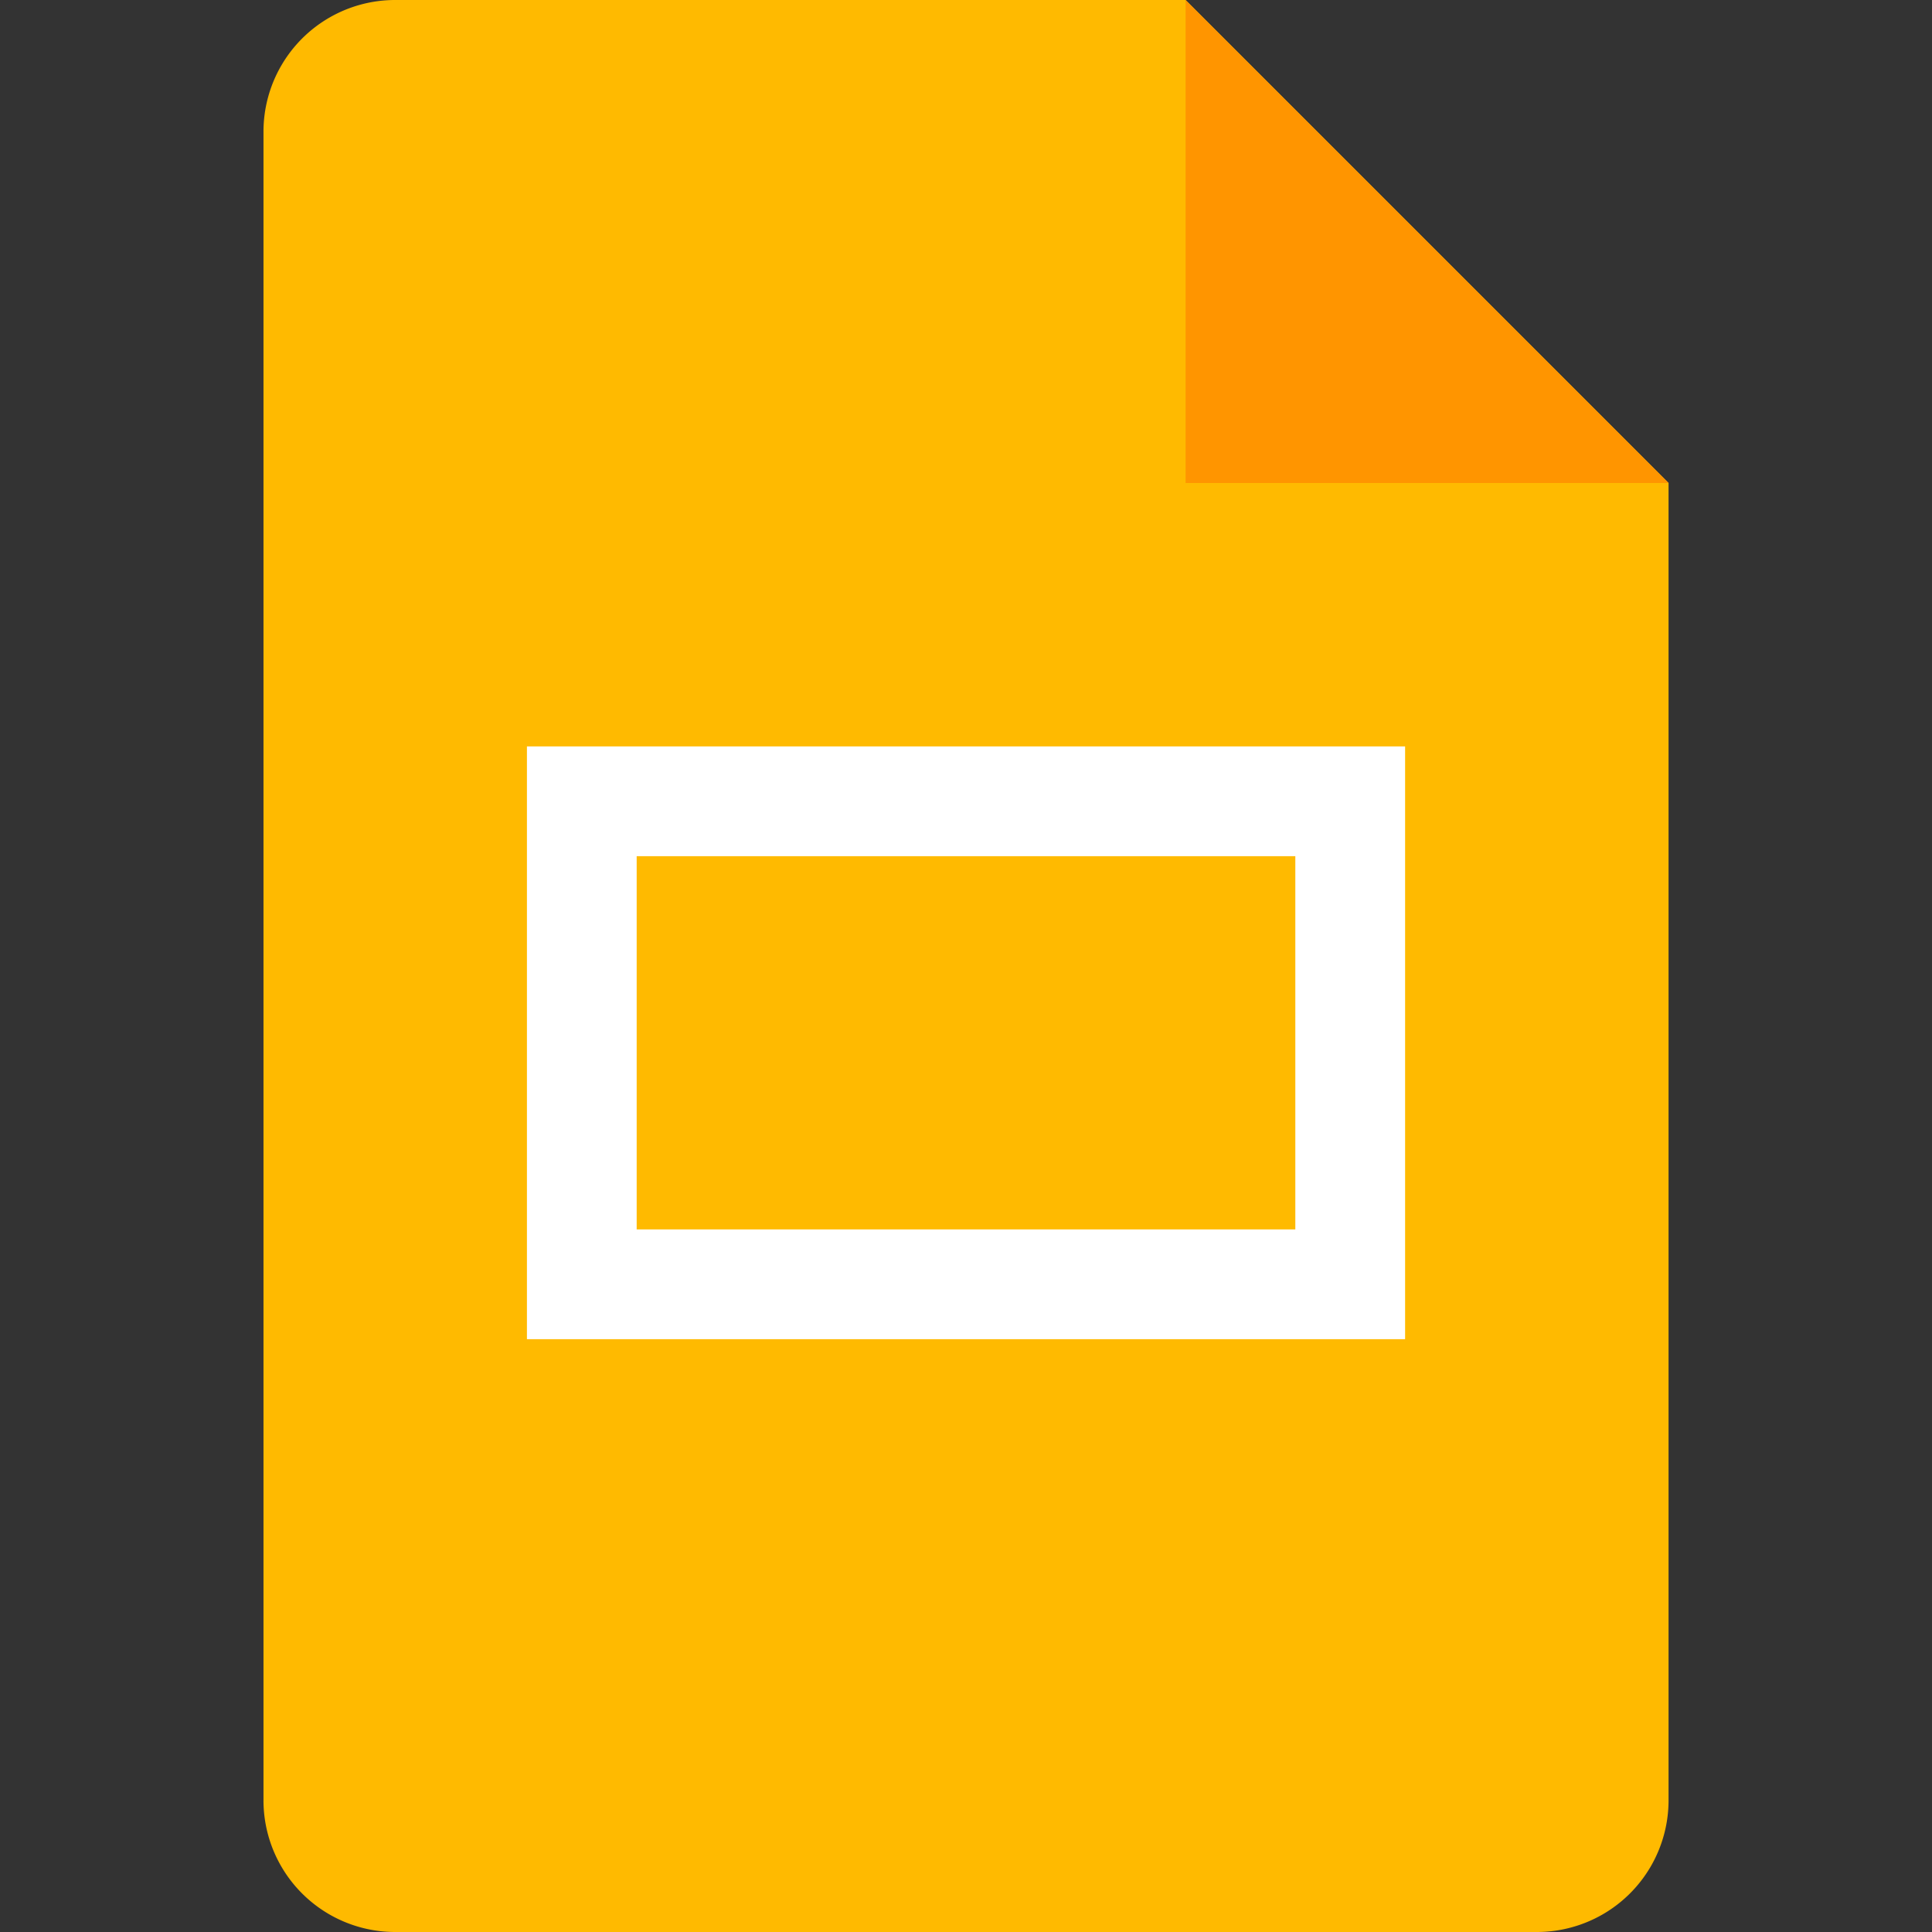 <svg xmlns="http://www.w3.org/2000/svg" xmlns:xlink="http://www.w3.org/1999/xlink" width="50" height="50" viewBox="0 0 50 50"><rect x="0" y="0" width="50" height="50" fill="#333333" stroke="none"/><defs><clipPath id="a"><rect width="50" height="50" transform="translate(98 439)" fill="#fff" stroke="#707070" stroke-width="1"/></clipPath></defs><g transform="translate(-98 -439)" clip-path="url(#a)"><g transform="translate(88.152 434.833)"><path d="M49.621,54.167H20.076a3.408,3.408,0,0,1-3.409-3.409V7.576a3.408,3.408,0,0,1,3.409-3.409H40.53l12.5,12.5V50.757A3.408,3.408,0,0,1,49.621,54.167Z" fill="#ffba00"/><path d="M60.417,4.167l12.5,12.5h-12.5Z" transform="translate(-19.886)" fill="#ff9500"/><path d="M49.053,39.583H29.167V54.924H51.894V39.583Zm0,12.5H32.007V42.424H49.053Z" transform="translate(-5.682 -16.099)" fill="#fff"/></g></g></svg>